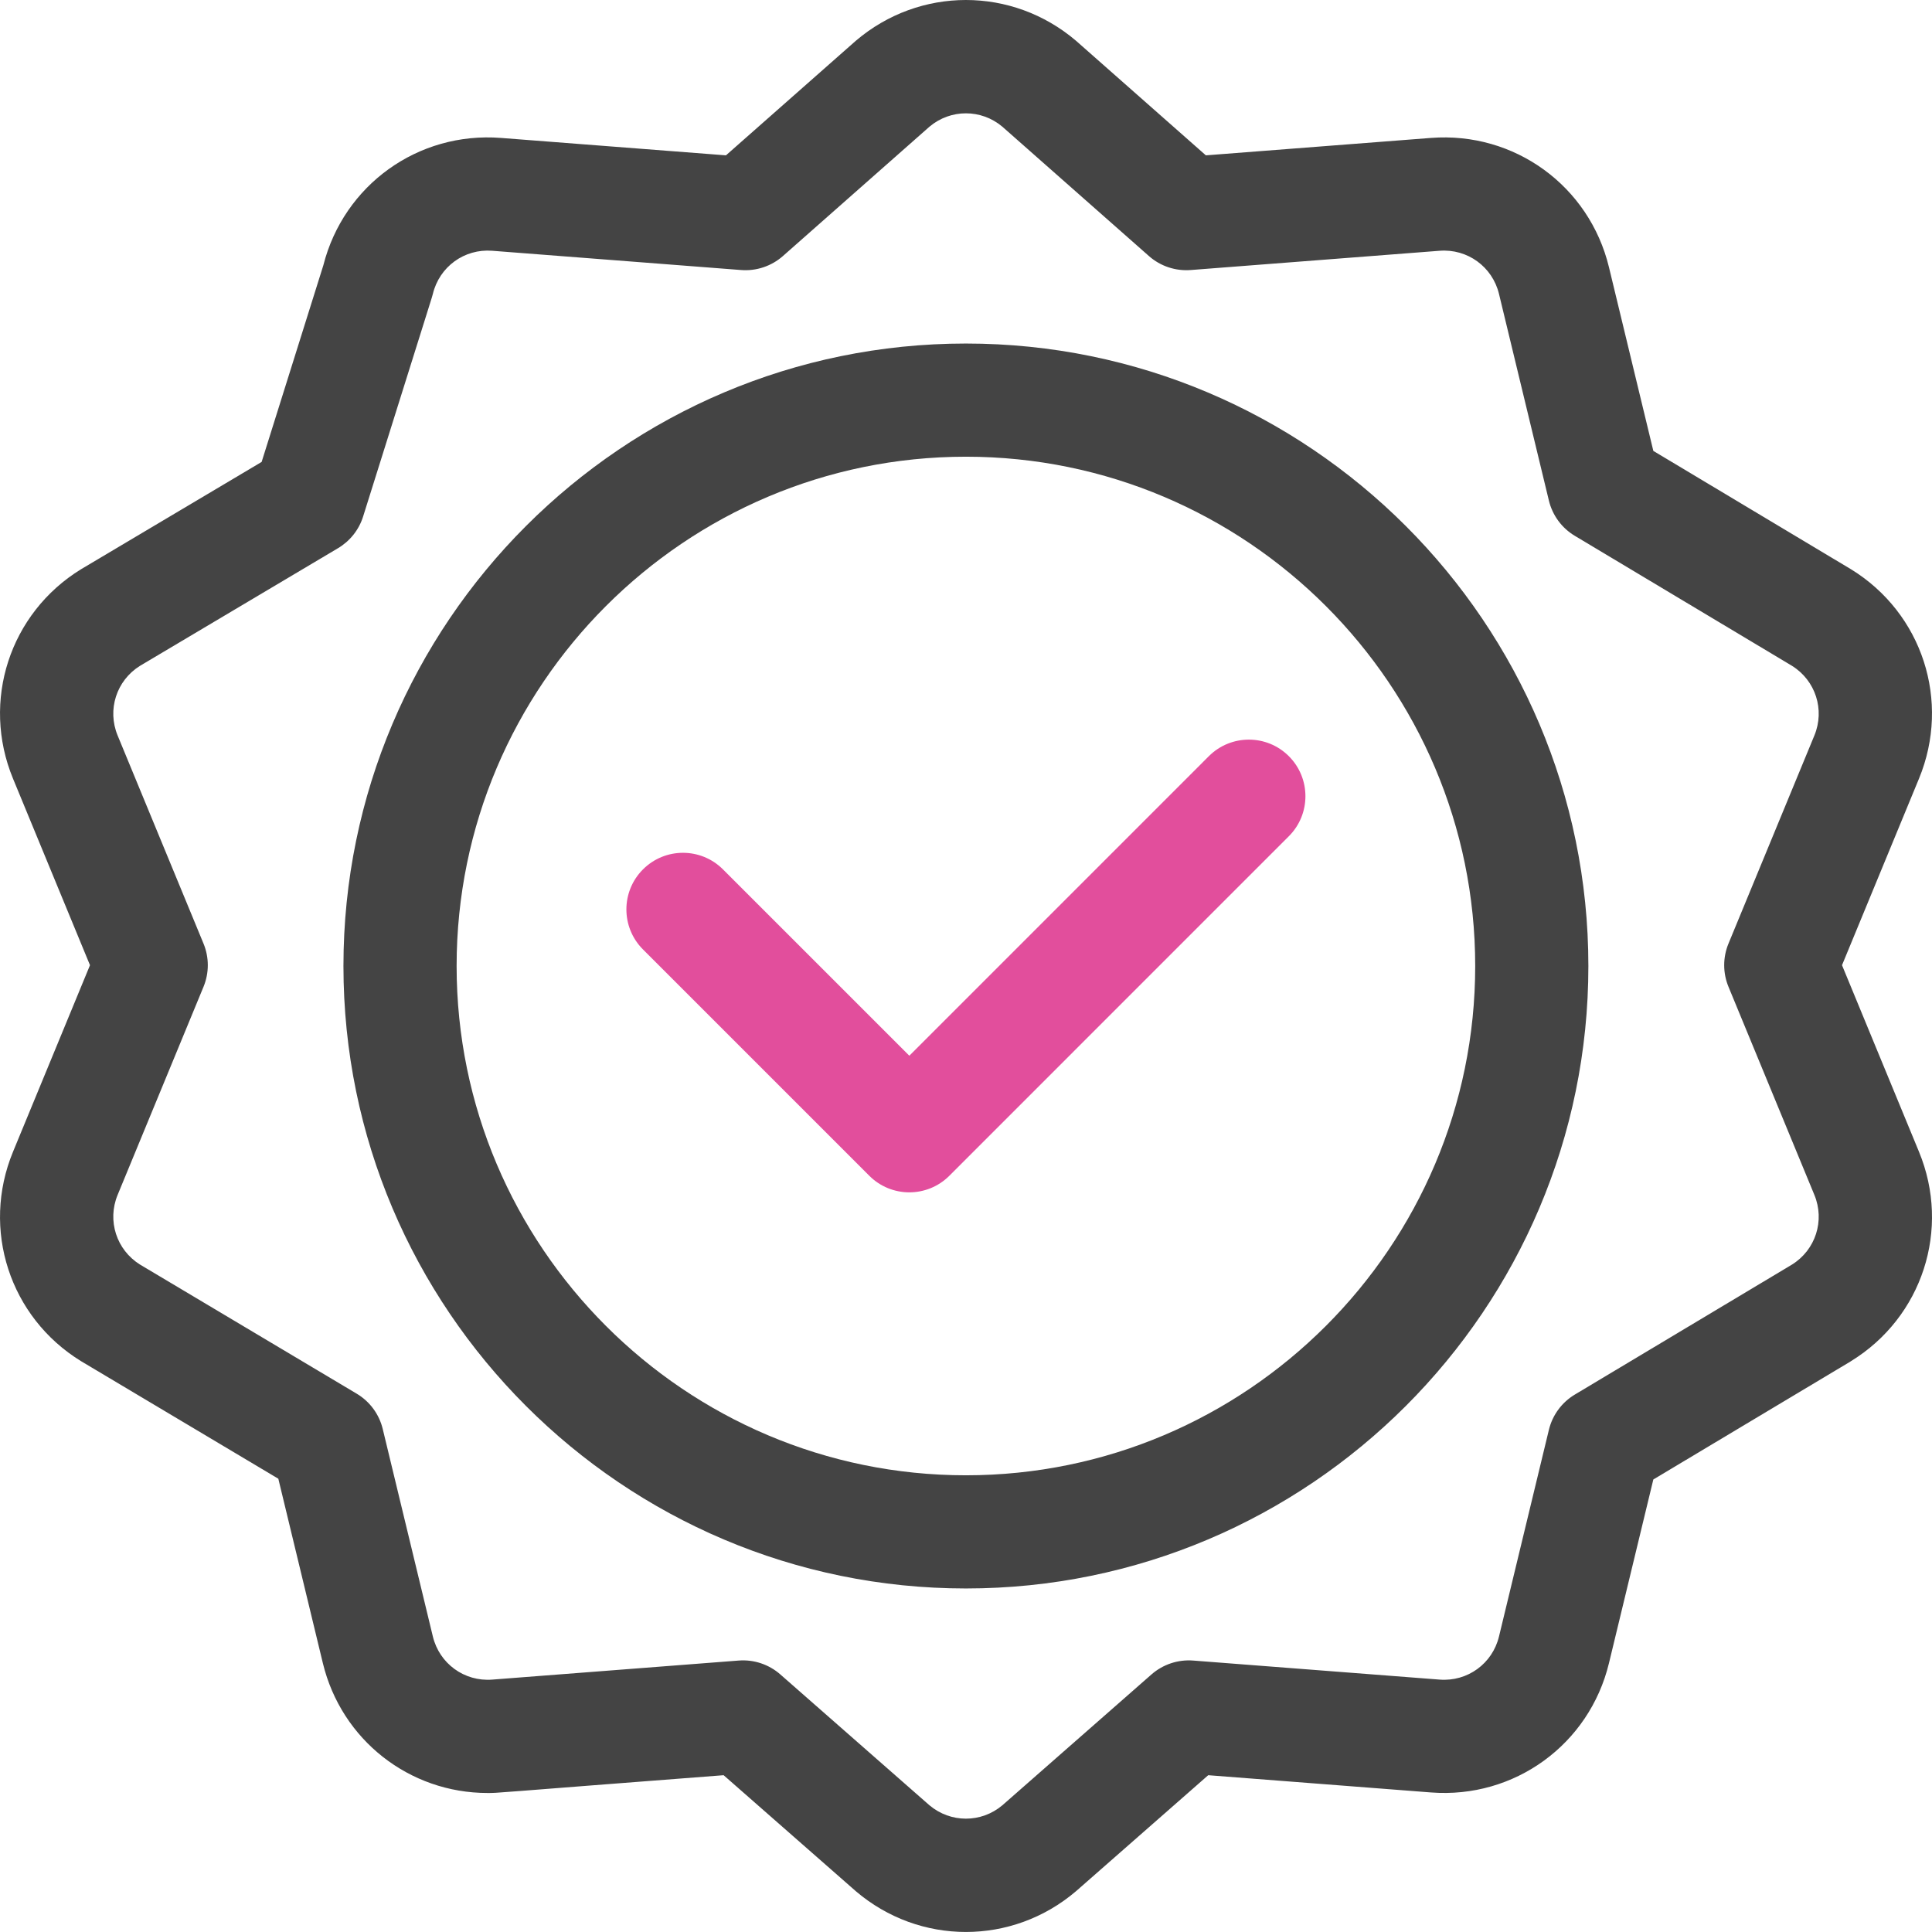 <svg xmlns="http://www.w3.org/2000/svg" width="64" height="64" viewBox="0 0 64 64" fill="none"><path d="M31.997 11.38C20.627 11.38 11.377 20.63 11.377 32C11.377 43.37 20.627 52.62 31.997 52.62C43.367 52.62 52.617 43.37 52.617 32C52.617 20.63 43.367 11.38 31.997 11.38ZM31.997 48.871C22.695 48.871 15.126 41.302 15.126 32C15.126 22.697 22.695 15.129 31.997 15.129C41.3 15.129 48.868 22.697 48.868 32C48.868 41.302 41.3 48.871 31.997 48.871Z" fill="#444444"></path><path d="M40.044 25.05L30.123 34.972L23.95 28.8C23.218 28.067 22.031 28.067 21.299 28.8C20.567 29.532 20.567 30.718 21.299 31.451L28.797 38.949C29.163 39.315 29.643 39.498 30.122 39.498C30.602 39.498 31.082 39.315 31.448 38.949L42.695 27.701C43.427 26.969 43.427 25.782 42.695 25.05C41.964 24.318 40.776 24.318 40.044 25.05Z" fill="#E24E9C"></path><path d="M61.316 18.857C61.309 18.853 54.769 14.937 54.769 14.937L53.3 8.856C52.649 6.158 50.168 4.355 47.4 4.569L39.946 5.146C39.946 5.146 35.652 1.357 35.644 1.35C33.531 -0.45 30.463 -0.45 28.351 1.35C28.342 1.357 24.048 5.146 24.048 5.146L16.595 4.569C13.849 4.356 11.387 6.128 10.711 8.789L8.667 15.302C8.667 15.302 2.692 18.852 2.684 18.857C0.32 20.31 -0.628 23.227 0.431 25.793L2.981 31.973L0.431 38.154C-0.628 40.72 0.32 43.637 2.684 45.09C2.692 45.095 9.22 48.985 9.22 48.985L10.694 55.09C11.311 57.643 13.565 59.395 16.15 59.395C16.546 59.395 16.101 59.41 23.971 58.806C23.971 58.806 28.344 62.644 28.351 62.649C29.407 63.549 30.702 63.999 31.997 63.999C33.292 63.999 34.588 63.549 35.644 62.649C35.651 62.643 40.024 58.806 40.024 58.806L47.4 59.377C50.167 59.591 52.649 57.788 53.3 55.09L54.769 49.009C62.773 44.218 61.075 45.239 61.316 45.09C63.681 43.637 64.629 40.719 63.569 38.154L61.019 31.973L63.569 25.793C64.628 23.227 63.681 20.31 61.316 18.857ZM57.258 32.688L60.104 39.584C60.456 40.437 60.143 41.406 59.36 41.892L52.168 46.197C51.737 46.455 51.427 46.876 51.309 47.365L49.656 54.211C49.439 55.11 48.613 55.711 47.689 55.639L39.526 55.008C39.023 54.969 38.524 55.135 38.144 55.468L33.204 59.803C32.503 60.393 31.492 60.393 30.79 59.803L25.85 55.468C25.471 55.135 24.972 54.968 24.469 55.008L16.306 55.639C15.383 55.711 14.556 55.11 14.339 54.211L12.679 47.338C12.561 46.848 12.25 46.426 11.817 46.168L4.639 41.891C3.857 41.404 3.545 40.436 3.896 39.584L6.742 32.688C6.931 32.23 6.931 31.716 6.742 31.258L3.896 24.363C3.545 23.511 3.856 22.544 4.637 22.057L11.198 18.159C11.595 17.923 11.891 17.549 12.029 17.109C14.447 9.4 14.311 9.852 14.339 9.736C14.556 8.837 15.38 8.235 16.305 8.307L24.55 8.945C25.056 8.984 25.555 8.817 25.935 8.482L30.792 4.195C31.492 3.607 32.502 3.607 33.202 4.195L38.06 8.482C38.44 8.818 38.94 8.984 39.445 8.945L47.689 8.307C48.611 8.236 49.439 8.837 49.656 9.736L51.309 16.582C51.427 17.071 51.736 17.492 52.168 17.75L59.36 22.055C60.143 22.541 60.456 23.51 60.104 24.363L57.258 31.258C57.069 31.716 57.069 32.23 57.258 32.688Z" fill="#444444"></path></svg>